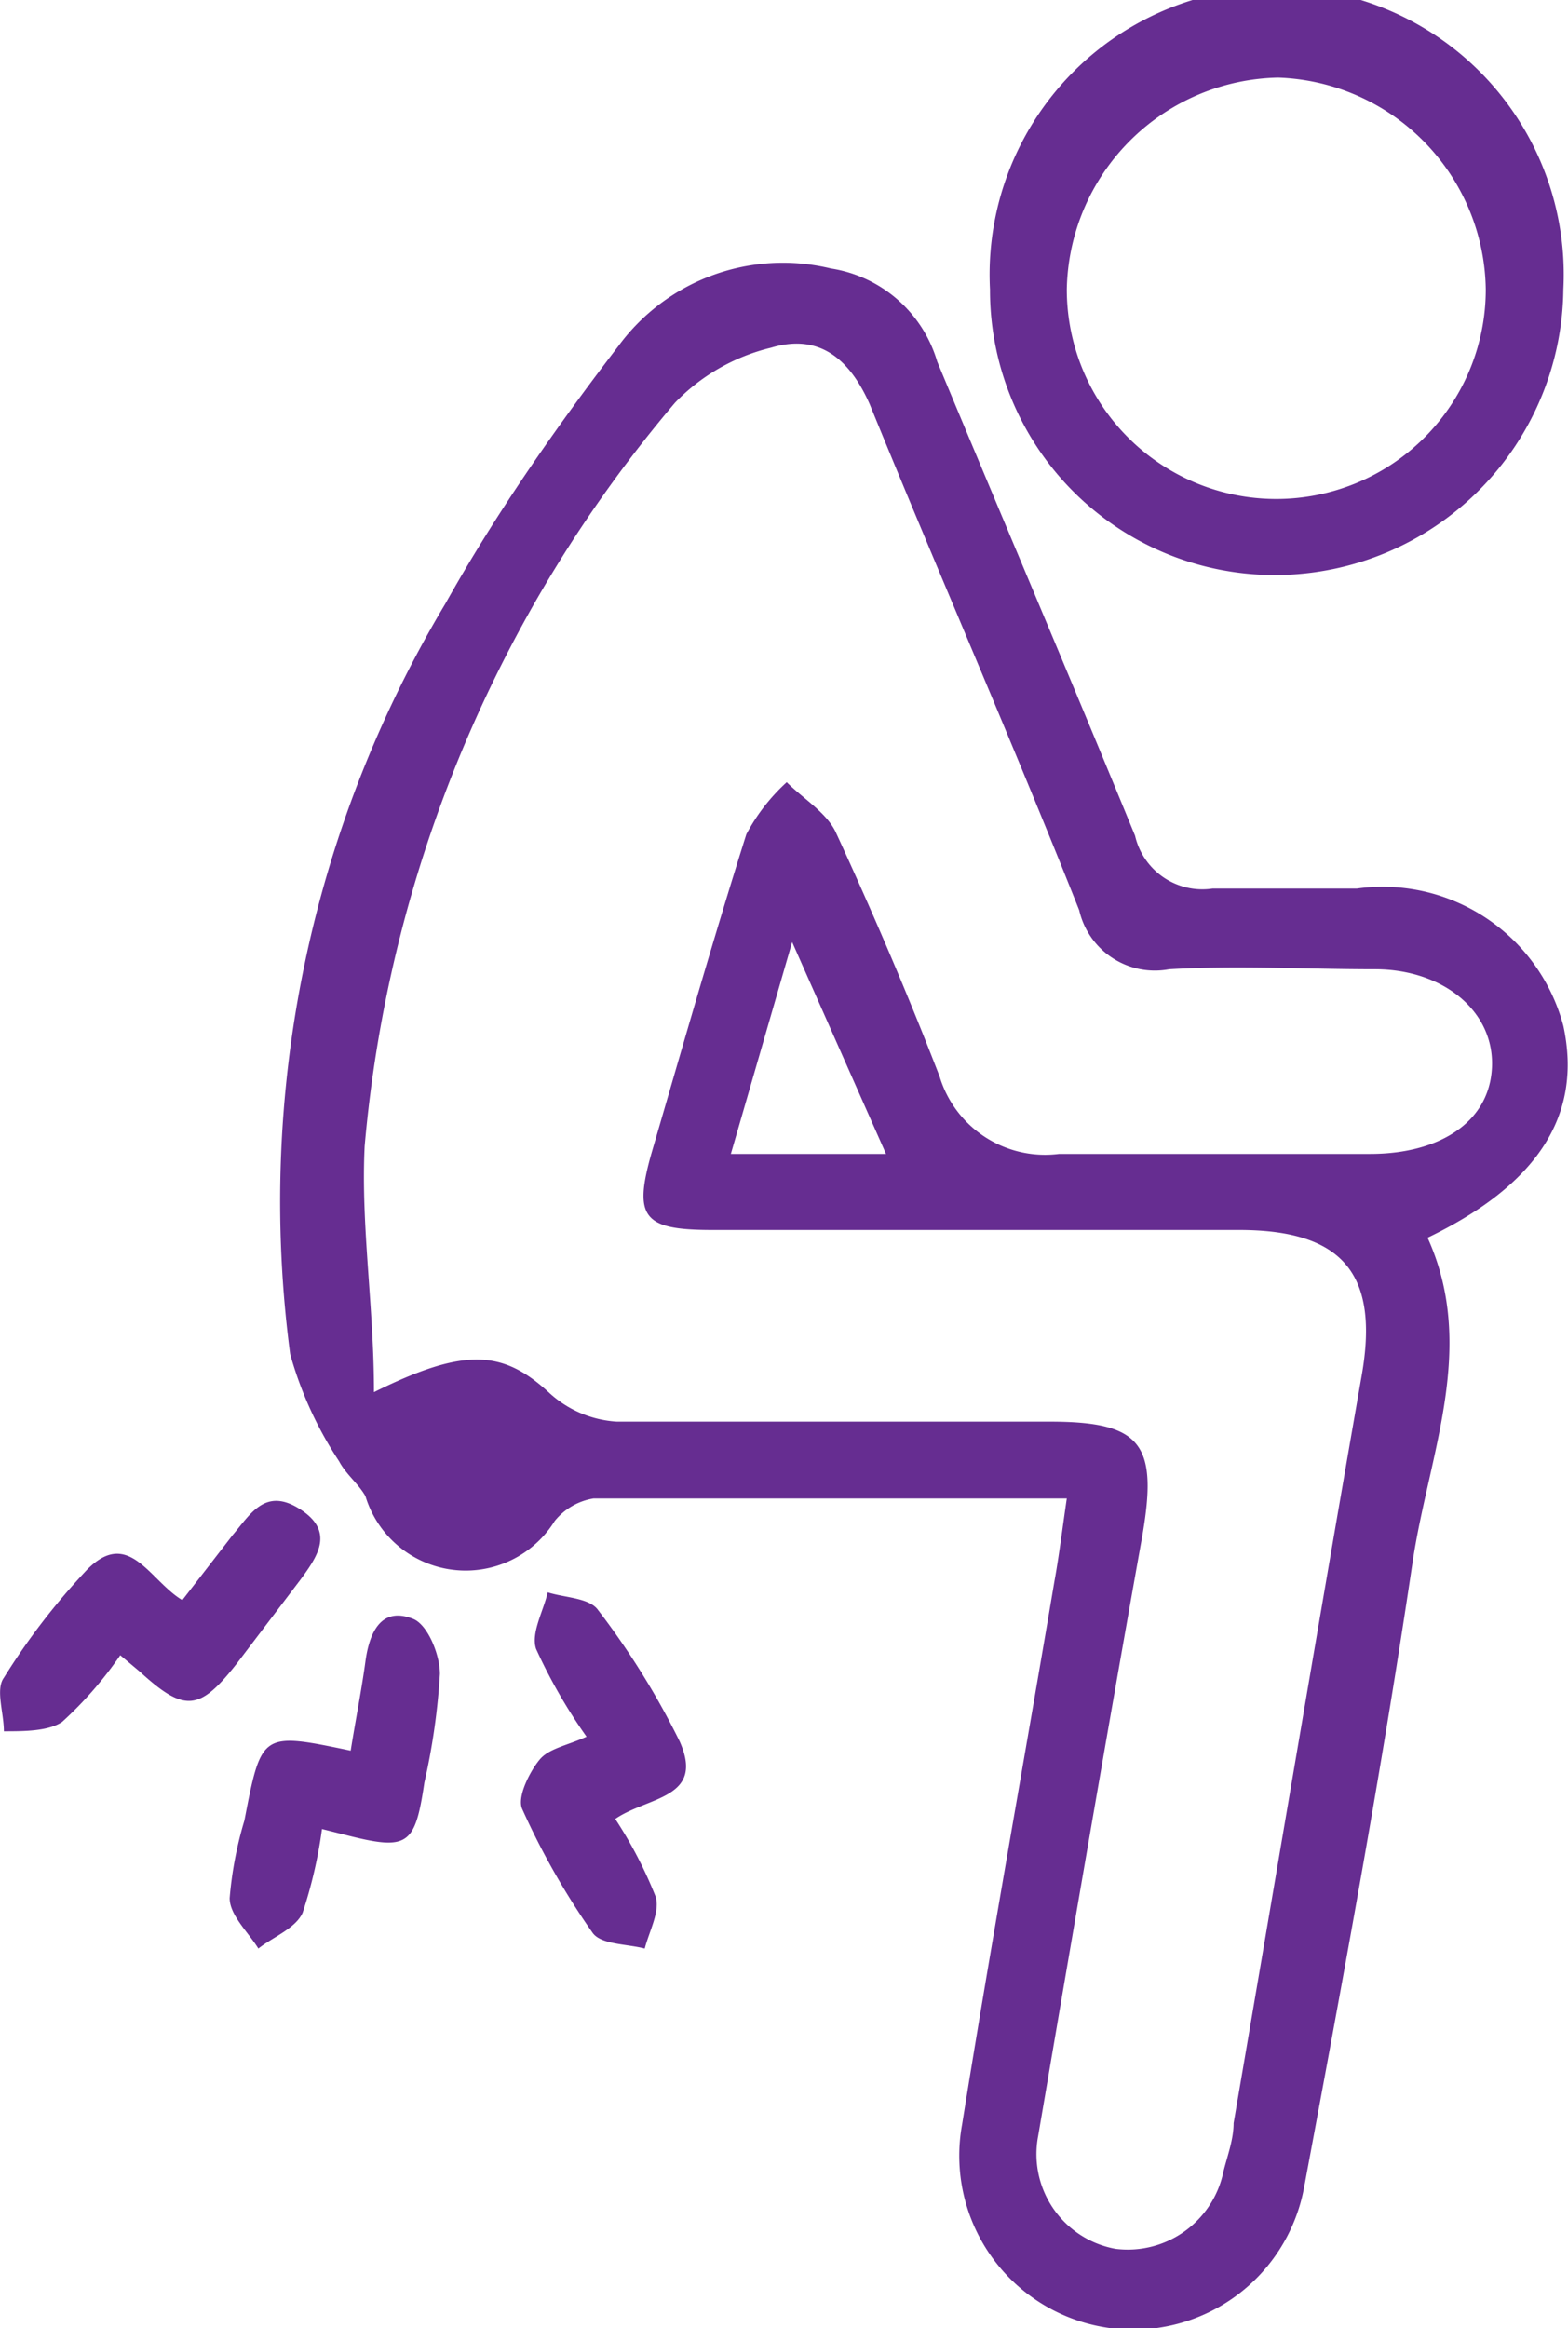 <svg id="Layer_1" data-name="Layer 1" xmlns="http://www.w3.org/2000/svg" viewBox="0 0 20.21 30"><defs><style>.cls-1{fill:#662d91;}</style></defs><title>Icon-Heamorrhoids</title><path class="cls-1" d="M25,13.22a2.41,2.41,0,0,0-2.66-1.77c-.62,0-1.24,0-1.86,0a.89.89,0,0,1-1-.68c-.82-2-1.7-4.07-2.55-6.11a1.7,1.7,0,0,0-1.37-1.2,2.63,2.63,0,0,0-2.74,1C12,5.53,11.24,6.62,10.59,7.78a15,15,0,0,0-2,9.67,4.88,4.88,0,0,0,.63,1.38c.09.17.25.29.34.45A1.35,1.35,0,0,0,12,19.6a.81.81,0,0,1,.5-.29c2,0,4,0,6.1,0-.06.41-.1.74-.16,1.07-.39,2.31-.81,4.63-1.19,7a2.24,2.24,0,1,0,4.41.8c.5-2.68,1-5.37,1.4-8.07.21-1.38.83-2.75.19-4.16C24.66,15.27,25.25,14.38,25,13.22Zm-2.5,1.65c-1.34,0-2.67,0-4,0a1.42,1.42,0,0,1-1.54-1c-.41-1.06-.86-2.11-1.34-3.15-.12-.25-.42-.43-.63-.64a2.48,2.48,0,0,0-.52.67c-.43,1.36-.82,2.73-1.22,4.1-.24.84-.11,1,.78,1h6.79c1.35,0,1.81.58,1.58,1.88-.56,3.21-1.1,6.42-1.65,9.63,0,.21-.08.42-.13.62a1.26,1.26,0,0,1-1.39,1,1.24,1.24,0,0,1-1-1.45c.44-2.58.88-5.15,1.34-7.72.21-1.2,0-1.49-1.19-1.49-1.86,0-3.72,0-5.58,0a1.41,1.41,0,0,1-.88-.38c-.59-.54-1.08-.58-2.25,0,0-1.11-.17-2.14-.12-3.17a17.11,17.11,0,0,1,4-9.58,2.55,2.55,0,0,1,1.24-.71c.6-.18,1,.12,1.27.73.89,2.18,1.83,4.33,2.7,6.52a1,1,0,0,0,1.16.76c.88-.05,1.77,0,2.65,0s1.54.54,1.51,1.26S23.39,14.87,22.51,14.87Zm-6.23,0h-2l.79-2.73Z" transform="translate(-4.85)"/><path class="cls-1" d="M21.32,7.41A3.72,3.72,0,0,0,25,3.73a3.7,3.7,0,1,0-7.39,0A3.67,3.67,0,0,0,21.32,7.41Zm0-6.41A2.77,2.77,0,0,1,24,3.73a2.7,2.7,0,0,1-5.4,0A2.78,2.78,0,0,1,21.33,1Z" transform="translate(-4.85)"/><path class="cls-1" d="M7.9,21.44l.82-1.08c.22-.3.45-.62,0-.91s-.64.06-.87.33l-.65.84c-.42-.25-.69-.94-1.23-.39A8.79,8.79,0,0,0,4.9,21.62c-.11.15,0,.45,0,.69.26,0,.57,0,.75-.12a4.92,4.92,0,0,0,.75-.86l.25.21C7.23,22.07,7.42,22.05,7.9,21.44Z" transform="translate(-4.85)"/><path class="cls-1" d="M12.56,20.75c-.11-.16-.43-.16-.65-.23-.06.25-.22.53-.15.73a6.94,6.94,0,0,0,.65,1.13c-.24.11-.48.15-.6.29s-.3.48-.23.64a9.71,9.71,0,0,0,.91,1.6c.11.15.44.14.67.2.06-.23.2-.48.14-.67a5.53,5.53,0,0,0-.52-1c.42-.29,1.16-.26.83-1A10.15,10.15,0,0,0,12.56,20.75Z" transform="translate(-4.85)"/><path class="cls-1" d="M10.17,20.86c-.41-.16-.56.18-.61.55s-.13.77-.19,1.15c-1.15-.24-1.15-.24-1.37.9a4.86,4.86,0,0,0-.19,1c0,.22.24.44.37.65.19-.15.48-.26.57-.46A6,6,0,0,0,9,23.57l.32.08c.79.2.88.13,1-.68a8.58,8.58,0,0,0,.2-1.4C10.52,21.32,10.36,20.93,10.17,20.86Z" transform="translate(-4.85)"/></svg>